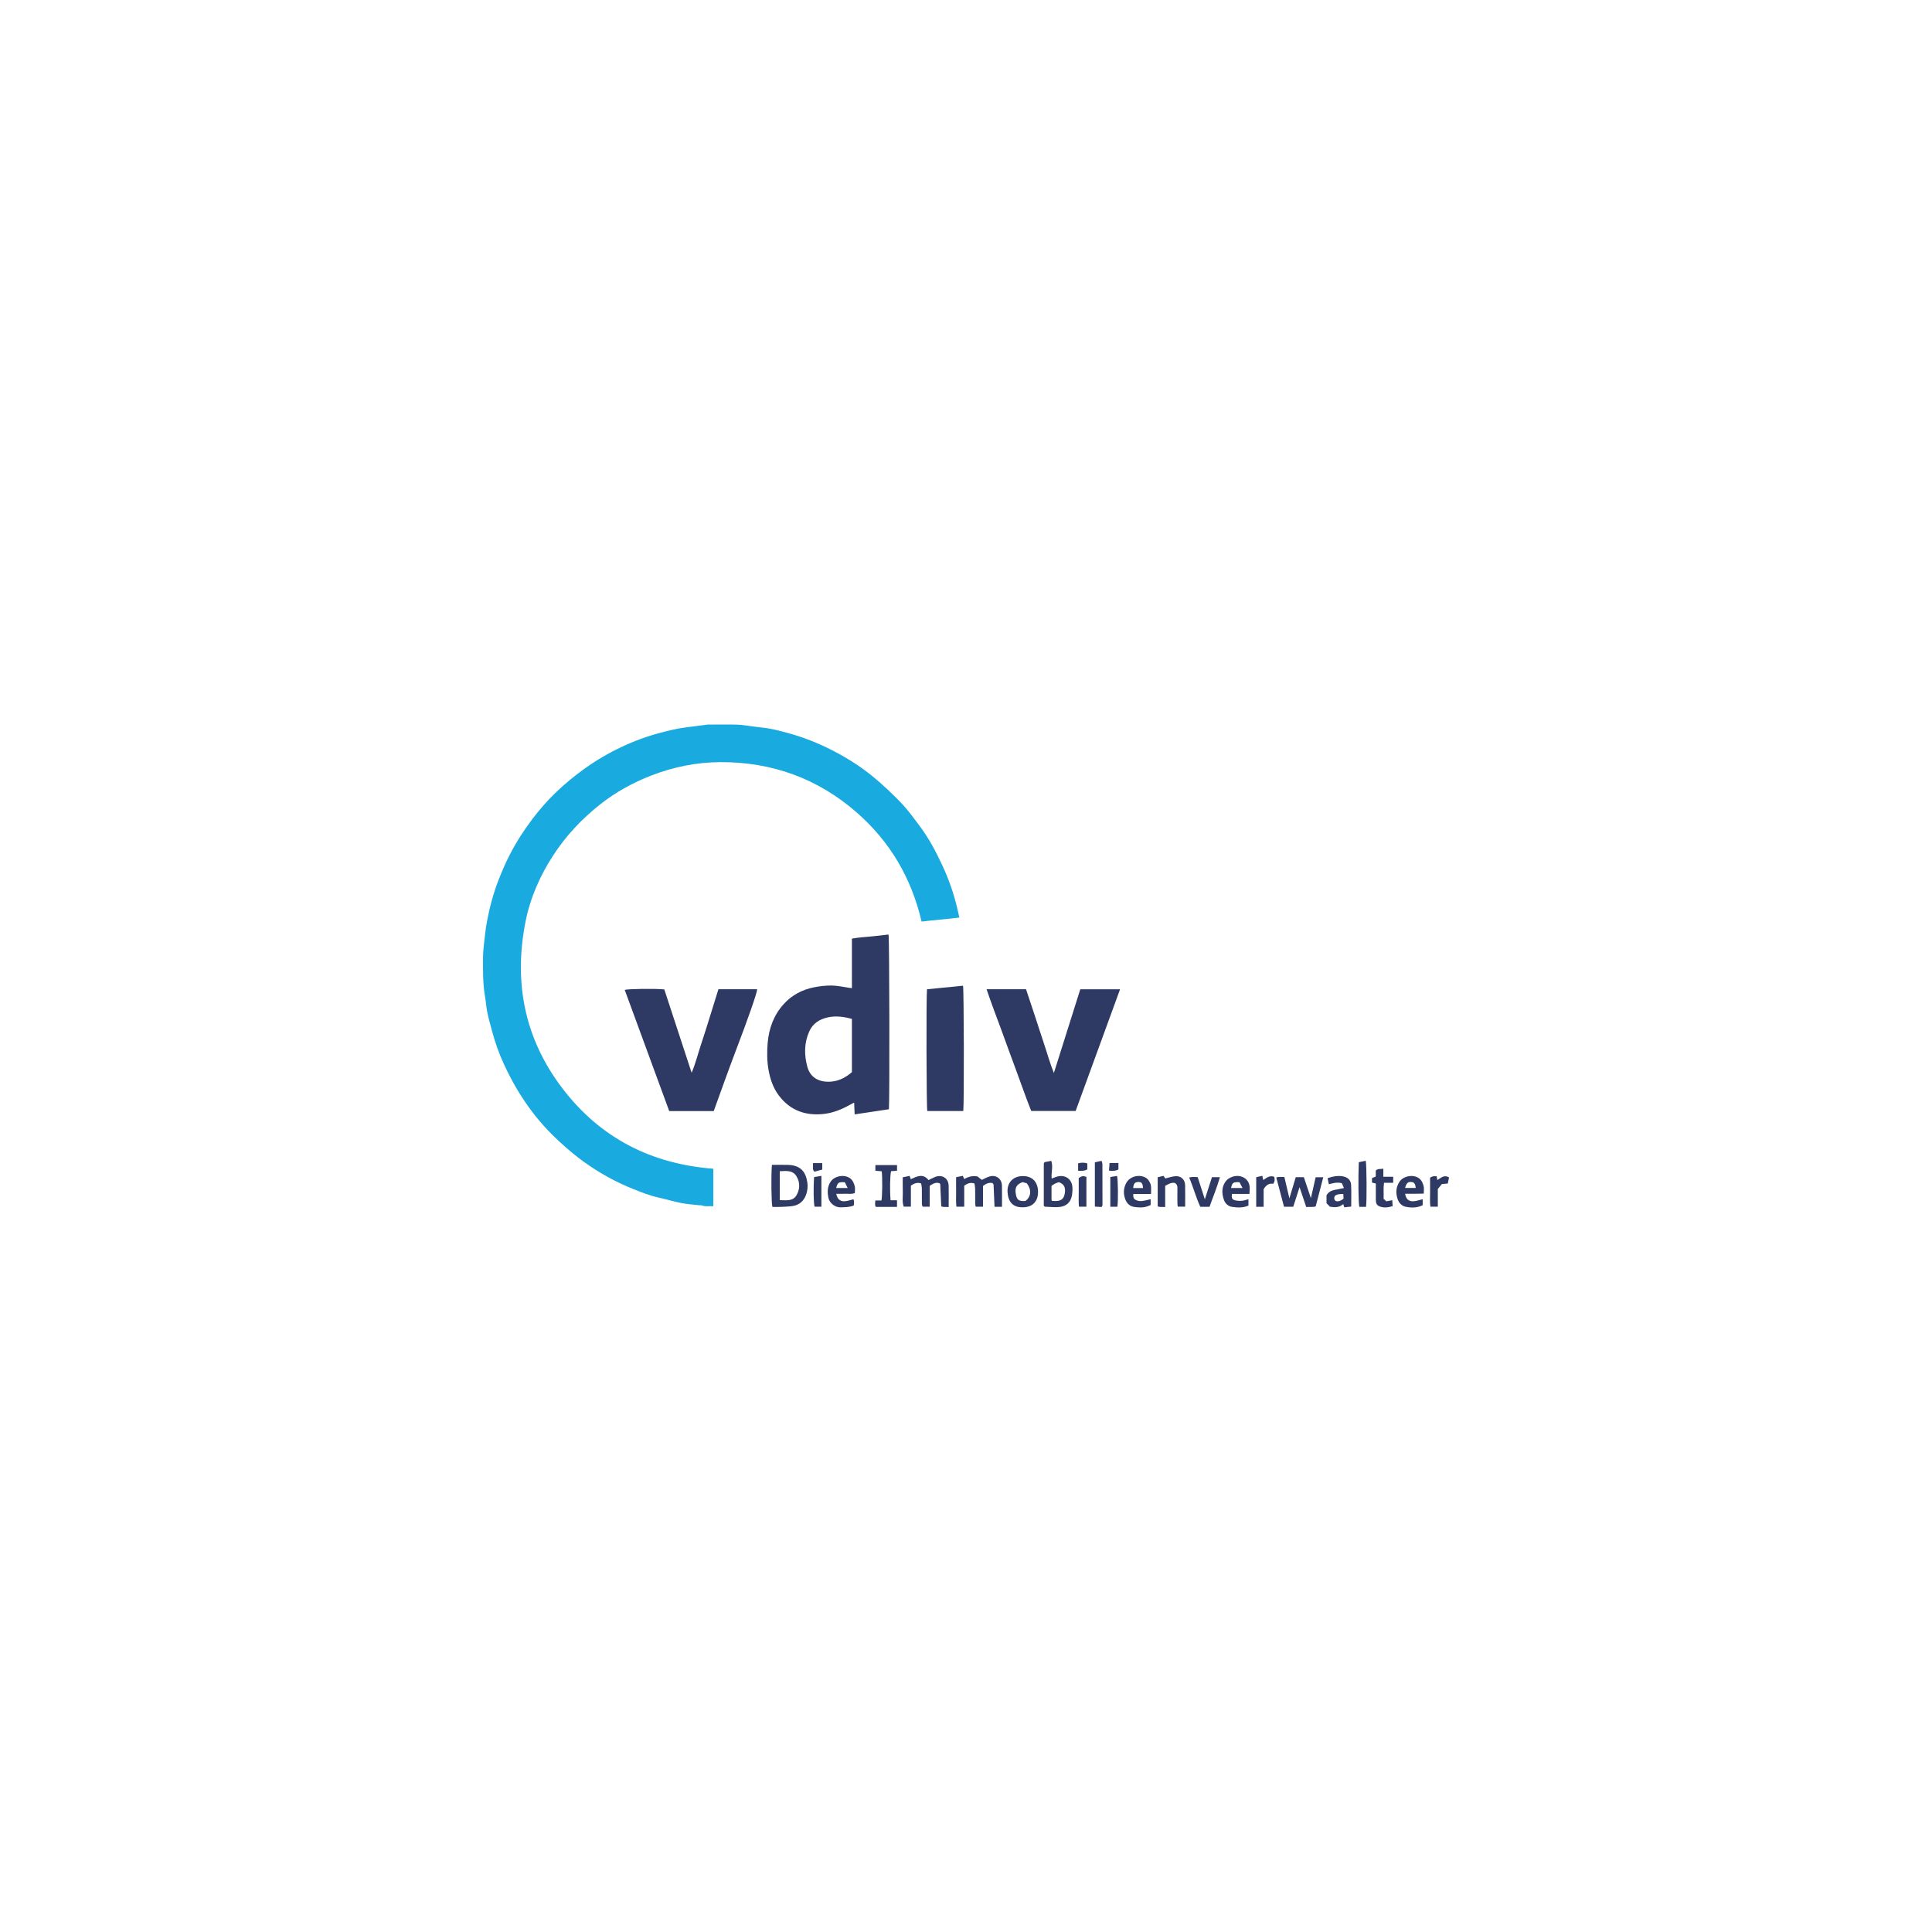 <svg xmlns="http://www.w3.org/2000/svg" xmlns:xlink="http://www.w3.org/1999/xlink" width="1080" zoomAndPan="magnify" viewBox="0 0 810 810" height="1080" preserveAspectRatio="xMidYMid meet" version="1.0"><defs><clipPath id="644eaaad9f"><path d="M 202.5 303.75 L 403 303.75 L 403 506 L 202.5 506 Z M 202.5 303.75 " clip-rule="nonzero"/></clipPath><clipPath id="45c2e4a9d2"><path d="M 378 492 L 398 492 L 398 506.25 L 378 506.25 Z M 378 492 " clip-rule="nonzero"/></clipPath><clipPath id="9f1ab158a4"><path d="M 323 488 L 339 488 L 339 506.25 L 323 506.25 Z M 323 488 " clip-rule="nonzero"/></clipPath><clipPath id="069c6c0304"><path d="M 535 493 L 555 493 L 555 506.25 L 535 506.25 Z M 535 493 " clip-rule="nonzero"/></clipPath><clipPath id="23ec46b02b"><path d="M 437 486 L 450 486 L 450 506.25 L 437 506.25 Z M 437 486 " clip-rule="nonzero"/></clipPath><clipPath id="b8b96545a8"><path d="M 471 493 L 483 493 L 483 506.25 L 471 506.25 Z M 471 493 " clip-rule="nonzero"/></clipPath><clipPath id="1356b77815"><path d="M 585 493 L 597 493 L 597 506.25 L 585 506.25 Z M 585 493 " clip-rule="nonzero"/></clipPath><clipPath id="cdcf11b640"><path d="M 512 493 L 524 493 L 524 506.25 L 512 506.25 Z M 512 493 " clip-rule="nonzero"/></clipPath><clipPath id="3a88bc1754"><path d="M 347 493 L 359 493 L 359 506.25 L 347 506.25 Z M 347 493 " clip-rule="nonzero"/></clipPath><clipPath id="a279e6aa44"><path d="M 485 492 L 497 492 L 497 506.25 L 485 506.25 Z M 485 492 " clip-rule="nonzero"/></clipPath><clipPath id="0fda3de967"><path d="M 422 493 L 436 493 L 436 506.25 L 422 506.25 Z M 422 493 " clip-rule="nonzero"/></clipPath><clipPath id="9e2a209673"><path d="M 556 493 L 567 493 L 567 506.25 L 556 506.25 Z M 556 493 " clip-rule="nonzero"/></clipPath><clipPath id="2b0a36f989"><path d="M 366 488 L 377 488 L 377 506.25 L 366 506.25 Z M 366 488 " clip-rule="nonzero"/></clipPath><clipPath id="b38fdf46b5"><path d="M 575 489 L 585 489 L 585 506.25 L 575 506.25 Z M 575 489 " clip-rule="nonzero"/></clipPath><clipPath id="8bb8ba57ae"><path d="M 459 486 L 463 486 L 463 506.25 L 459 506.25 Z M 459 486 " clip-rule="nonzero"/></clipPath><clipPath id="54aa7c907a"><path d="M 599 493 L 607.5 493 L 607.5 506 L 599 506 Z M 599 493 " clip-rule="nonzero"/></clipPath></defs><rect x="-81" width="972" fill="#ffffff" y="-81" height="972" fill-opacity="1"/><rect x="-81" width="972" fill="#ffffff" y="-81" height="972" fill-opacity="1"/><g clip-path="url(#644eaaad9f)"><path fill="#19aae0" d="M 402.227 384.68 C 396.867 385.379 391.637 385.727 386.383 386.379 C 382.137 368.121 373.141 352.824 359.164 340.617 C 342.805 326.332 323.582 319.43 301.984 319.531 C 292.066 319.578 282.344 321.531 273.043 325.145 C 265.383 328.121 258.223 332.035 251.746 337.141 C 244.008 343.246 237.316 350.328 231.926 358.629 C 226.363 367.199 222.293 376.453 220.324 386.438 C 215.289 411.969 219.926 435.535 235.867 456.398 C 251.77 477.203 273.125 487.984 299.062 490.004 L 299.062 505.734 C 297.402 505.586 295.82 505.984 294.254 505.379 C 293.945 505.262 293.559 505.348 293.211 505.312 C 290.664 505.02 288.086 504.875 285.582 504.375 C 282.215 503.703 278.914 502.707 275.562 501.949 C 272.117 501.168 268.863 499.84 265.605 498.551 C 258.168 495.609 251.219 491.738 244.734 487.062 C 242.141 485.188 239.645 483.156 237.238 481.047 C 234.656 478.777 232.133 476.422 229.762 473.938 C 224.992 468.93 220.871 463.414 217.258 457.504 C 215.008 453.82 213.043 449.992 211.238 446.082 C 209.18 441.625 207.555 437.004 206.293 432.254 C 205.621 429.723 204.871 427.207 204.348 424.645 C 203.875 422.336 203.727 419.973 203.328 417.648 C 202.395 412.223 202.488 406.762 202.516 401.297 C 202.535 398.363 202.98 395.477 203.27 392.566 C 203.484 390.418 203.801 388.297 204.199 386.188 C 205.297 380.344 206.816 374.613 208.969 369.062 C 210.422 365.316 212.016 361.637 213.867 358.062 C 216.559 352.863 219.723 347.973 223.25 343.316 C 226.172 339.465 229.34 335.816 232.816 332.449 C 236.586 328.805 240.621 325.488 244.871 322.414 C 249.836 318.824 255.109 315.754 260.633 313.141 C 265.938 310.637 271.441 308.629 277.125 307.148 C 280.457 306.281 283.793 305.438 287.223 305.016 C 290.312 304.641 293.391 304.199 296.473 303.801 C 296.887 303.746 297.32 303.781 297.738 303.781 C 301.535 303.781 305.34 303.695 309.133 303.812 C 311.266 303.883 313.395 304.289 315.52 304.547 C 316.758 304.695 317.988 304.891 319.227 305.004 C 322.953 305.348 326.57 306.293 330.152 307.27 C 336.75 309.062 343.105 311.562 349.195 314.707 C 354.945 317.668 360.406 321.102 365.445 325.164 C 367.836 327.09 370.152 329.133 372.383 331.242 C 374.816 333.551 377.238 335.891 379.441 338.418 C 381.676 340.98 383.672 343.77 385.715 346.5 C 389.477 351.527 392.387 357.055 395.039 362.73 C 397.77 368.562 399.879 374.613 401.348 380.895 C 401.617 382.035 401.875 383.176 402.219 384.688 Z M 402.227 384.68 " fill-opacity="1" fill-rule="nonzero"/></g><path fill="#2e3a63" d="M 358.105 462.266 C 358.184 464.012 358.246 465.516 358.316 467.211 C 363.227 466.473 367.906 465.773 372.68 465.059 C 373.016 460.793 372.891 393.539 372.527 391.797 C 369.988 392.082 367.43 392.434 364.867 392.648 C 362.324 392.859 359.789 393.047 357.168 393.523 L 357.168 414.293 C 356.672 414.23 356.34 414.191 356.008 414.141 C 353.594 413.801 351.18 413.227 348.762 413.188 C 346.27 413.148 343.73 413.449 341.273 413.934 C 336.34 414.902 332.008 417.18 328.613 420.926 C 324.414 425.551 322.344 431.168 321.844 437.332 C 321.547 440.977 321.539 444.641 322.164 448.285 C 322.848 452.285 324.09 456.059 326.539 459.305 C 331.293 465.609 337.82 467.887 345.441 467.02 C 349.266 466.582 352.871 465.141 356.25 463.227 C 356.777 462.926 357.328 462.668 358.109 462.27 Z M 338.488 447.273 C 337.125 442.293 337.125 437.262 339.277 432.438 C 340.77 429.094 343.539 427.336 347 426.555 C 350.434 425.785 353.785 426.258 357.168 427.184 L 357.168 449.496 C 354.73 451.629 351.906 453.156 348.617 453.461 C 344.09 453.875 339.859 452.297 338.488 447.273 Z M 338.488 447.273 " fill-opacity="1" fill-rule="nonzero"/><path fill="#2e3a63" d="M 441.848 449.855 C 440.152 445.688 439.121 441.789 437.836 437.988 C 436.516 434.082 435.285 430.152 433.992 426.238 C 432.727 422.395 431.438 418.562 430.168 414.746 L 413.625 414.746 C 415.609 420.641 417.793 426.285 419.879 431.965 C 421.945 437.605 423.98 443.262 426.078 448.891 C 428.188 454.566 430.152 460.297 432.352 465.793 L 450.961 465.793 C 457.168 448.789 463.348 431.859 469.59 414.766 L 452.914 414.766 C 449.258 426.363 445.629 437.867 441.844 449.855 Z M 441.848 449.855 " fill-opacity="1" fill-rule="nonzero"/><path fill="#2e3a63" d="M 297.582 426.387 C 296.367 430.254 295.18 434.129 293.887 437.965 C 292.613 441.762 291.684 445.68 289.973 449.77 C 286.051 437.812 282.273 426.289 278.512 414.816 C 274.836 414.422 263.254 414.57 261.918 415.016 C 268.129 431.934 274.34 448.852 280.578 465.828 L 299.234 465.828 C 302.332 457.332 305.312 448.828 308.527 440.418 C 313.148 428.316 317.383 416.441 317.453 414.75 L 301.199 414.75 C 299.98 418.664 298.793 422.531 297.582 426.387 Z M 297.582 426.387 " fill-opacity="1" fill-rule="nonzero"/><path fill="#2e3a63" d="M 403.863 465.816 C 404.223 463.199 404.145 414.895 403.754 413.266 C 398.777 413.758 393.773 414.254 388.648 414.758 C 388.293 418.316 388.418 464.312 388.766 465.809 L 403.863 465.809 Z M 403.863 465.816 " fill-opacity="1" fill-rule="nonzero"/><path fill="#2e3a63" d="M 414.887 493.234 C 413.773 493.559 412.742 494.168 411.633 494.668 C 411.051 494.207 410.41 493.695 409.836 493.242 C 407.605 492.762 405.883 493.48 404.191 494.312 C 404.02 493.844 403.883 493.473 403.703 492.988 C 402.707 493.18 401.781 493.355 400.852 493.531 C 400.852 495.801 400.824 497.84 400.859 499.875 C 400.887 501.879 400.719 503.898 400.984 505.914 L 404.258 505.914 L 404.258 497.098 C 405.602 496.184 406.816 495.594 408.547 496.188 C 408.641 496.844 408.82 497.578 408.832 498.316 C 408.875 500.43 408.836 502.547 408.859 504.656 C 408.859 505.051 408.98 505.441 409.055 505.91 L 412.125 505.91 L 412.125 497.227 C 413.379 496.254 414.59 495.668 416.129 496.012 C 416.281 496.246 416.547 496.469 416.562 496.703 C 416.711 499.77 416.832 502.84 416.957 505.953 L 420.086 505.953 C 420.086 502.953 420.137 500.012 420.07 497.074 C 420.008 494.199 417.633 492.434 414.887 493.234 Z M 414.887 493.234 " fill-opacity="1" fill-rule="nonzero"/><g clip-path="url(#45c2e4a9d2)"><path fill="#2e3a63" d="M 391.984 493.465 C 391.086 493.832 390.227 494.305 389.285 494.758 C 387.004 491.828 384.406 493.219 381.859 494.379 C 381.68 493.875 381.543 493.5 381.363 492.992 C 380.441 493.184 379.574 493.363 378.469 493.59 C 378.496 495.715 378.441 497.742 378.504 499.77 C 378.562 501.836 378.164 503.949 378.891 505.902 L 381.895 505.902 L 381.895 497.074 C 383.262 496.195 384.469 495.57 386.195 496.18 C 386.289 496.832 386.477 497.566 386.488 498.301 C 386.527 500.492 386.48 502.68 386.512 504.867 C 386.52 505.234 386.738 505.605 386.84 505.906 L 389.777 505.906 L 389.777 497.18 C 391.113 496.254 392.363 495.551 393.875 496.078 C 394.027 496.246 394.199 496.348 394.203 496.453 C 394.352 499.527 394.488 502.602 394.621 505.703 C 395.547 506.309 396.531 505.855 397.734 506.094 C 397.734 502.898 397.793 500.008 397.723 497.125 C 397.648 493.949 394.957 492.25 391.984 493.469 Z M 391.984 493.465 " fill-opacity="1" fill-rule="nonzero"/></g><g clip-path="url(#9f1ab158a4)"><path fill="#2e3a63" d="M 330.48 488.391 C 328.242 488.309 325.996 488.375 323.625 488.375 C 323.242 493.281 323.391 504.574 323.832 506.008 C 324.957 506.008 326.086 506.051 327.211 506 C 328.879 505.922 330.559 505.883 332.211 505.652 C 335.102 505.238 337.066 503.5 337.992 500.785 C 338.531 499.215 338.738 497.488 338.492 495.805 C 337.828 491.211 335.602 488.574 330.48 488.391 Z M 334.016 500.977 C 332.449 503.781 329.648 503.18 326.922 503.164 L 326.922 491.039 C 329.562 490.941 332.309 490.488 333.922 493.156 C 335.438 495.652 335.438 498.434 334.012 500.98 Z M 334.016 500.977 " fill-opacity="1" fill-rule="nonzero"/></g><g clip-path="url(#069c6c0304)"><path fill="#2e3a63" d="M 549.59 502.316 C 548.496 499.07 547.551 496.254 546.637 493.531 L 543.262 493.531 C 542.402 496.367 541.566 499.141 540.582 502.402 C 539.816 499.168 539.172 496.41 538.473 493.465 C 537.258 493.523 536.156 493.234 535.09 493.684 C 536.195 497.867 537.273 501.934 538.328 505.926 L 542.203 505.926 C 543.059 503.273 543.895 500.668 544.844 497.727 C 545.863 500.75 546.742 503.363 547.645 506.051 C 549.043 505.91 550.289 506.211 551.609 505.793 C 552.656 501.754 553.703 497.738 554.781 493.57 L 551.598 493.57 C 550.941 496.426 550.312 499.168 549.594 502.316 Z M 549.59 502.316 " fill-opacity="1" fill-rule="nonzero"/></g><g clip-path="url(#23ec46b02b)"><path fill="#2e3a63" d="M 442.574 493.488 C 442.074 493.672 441.57 493.859 440.918 494.102 C 440.641 491.594 441.613 489.227 440.75 486.695 C 439.738 486.887 438.762 487.074 437.926 487.23 C 437.746 487.562 437.621 487.684 437.621 487.809 C 437.613 493.641 437.613 499.48 437.613 505.488 C 437.797 505.656 437.945 505.914 438.102 505.918 C 440.266 505.98 442.465 506.285 444.578 505.98 C 446.992 505.633 448.805 504.125 449.332 501.562 C 449.57 500.414 449.672 499.207 449.633 498.031 C 449.512 494.305 446.5 492.074 442.57 493.492 Z M 446.27 500.984 C 445.754 503.102 444.227 503.828 440.965 503.438 C 440.906 503.172 440.852 503.035 440.852 502.902 C 440.848 501.012 440.852 499.125 440.852 497.25 C 441.574 496.551 442.59 496.016 443.902 495.641 C 446.23 496.379 446.984 498.074 446.273 500.984 Z M 446.27 500.984 " fill-opacity="1" fill-rule="nonzero"/></g><g clip-path="url(#b8b96545a8)"><path fill="#2e3a63" d="M 481.52 494.824 C 479.762 492.242 473.84 492.133 471.918 496.484 C 470.961 498.637 470.992 500.844 471.863 503.008 C 472.535 504.684 473.828 505.793 475.594 506.027 C 477.453 506.273 479.363 506.395 481.195 505.715 C 481.629 505.555 482.051 505.363 482.418 505.207 L 482.418 502.766 C 481.797 502.914 481.289 503.035 480.785 503.156 C 479.363 503.5 477.945 503.82 476.504 503.23 C 475.344 502.754 475.02 502.164 475.133 500.578 L 482.57 500.578 C 482.57 499.262 482.695 498.137 482.527 497.055 C 482.406 496.277 481.973 495.492 481.52 494.82 Z M 475.109 498.098 C 475.18 496.25 475.832 495.535 477.348 495.555 C 478.652 495.57 479.105 496.156 479.203 498.098 Z M 475.109 498.098 " fill-opacity="1" fill-rule="nonzero"/></g><g clip-path="url(#1356b77815)"><path fill="#2e3a63" d="M 595.383 494.375 C 592.938 492.086 588.465 492.961 586.836 495.324 C 585.227 497.656 585.117 500.09 585.934 502.652 C 586.477 504.371 587.754 505.645 589.43 505.965 C 591.746 506.406 594.16 506.449 596.469 505.277 L 596.469 502.77 C 595.273 503.074 594.281 503.402 593.266 503.562 C 590.859 503.941 589.488 502.961 589.102 500.5 C 590.367 500.5 591.605 500.508 592.844 500.5 C 594.148 500.484 595.449 500.453 596.914 500.426 C 596.914 499.219 597.105 498.195 596.863 497.297 C 596.586 496.254 596.137 495.086 595.379 494.379 Z M 589.086 498.055 C 589.645 496.051 590.25 495.465 591.613 495.547 C 592.887 495.625 593.312 496.145 593.555 498.055 Z M 589.086 498.055 " fill-opacity="1" fill-rule="nonzero"/></g><g clip-path="url(#cdcf11b640)"><path fill="#2e3a63" d="M 520.414 493.254 C 518.176 492.531 515.168 493.5 513.859 495.309 C 512.074 497.781 512.227 500.48 513.16 503.117 C 513.672 504.586 514.957 505.754 516.547 505.992 C 518.871 506.34 521.25 506.414 523.414 505.438 L 523.414 502.777 C 522.406 503.031 521.547 503.371 520.664 503.438 C 519.719 503.508 518.719 503.465 517.809 503.227 C 516.516 502.891 516.301 502.332 516.477 500.551 L 523.848 500.551 C 523.887 499.723 523.938 499.039 523.953 498.352 C 524.008 495.98 522.824 494.027 520.414 493.254 Z M 516.121 498.082 C 516.637 495.793 517.008 495.523 519.66 495.641 C 519.992 496.27 520.387 497.027 520.941 498.082 Z M 516.121 498.082 " fill-opacity="1" fill-rule="nonzero"/></g><g clip-path="url(#3a88bc1754)"><path fill="#2e3a63" d="M 356.852 494.375 C 354.473 492.117 349.988 492.914 348.316 495.324 C 346.82 497.484 346.844 499.801 347.32 502.164 C 347.801 504.574 350.312 506.254 352.324 506.18 C 354.207 506.113 356.082 506.18 357.961 505.406 C 358.035 504.566 358.23 503.699 357.797 502.805 C 356.715 503.078 355.727 503.41 354.707 503.57 C 352.41 503.922 351.098 502.953 350.598 500.504 C 351.871 500.504 353.117 500.551 354.359 500.492 C 355.66 500.43 356.996 500.766 358.395 500.18 C 358.395 499.199 358.586 498.18 358.344 497.277 C 358.062 496.242 357.602 495.09 356.852 494.379 Z M 350.562 498.07 C 351.215 495.727 351.539 495.504 354.199 495.664 C 354.512 496.297 354.883 497.051 355.387 498.07 Z M 350.562 498.07 " fill-opacity="1" fill-rule="nonzero"/></g><g clip-path="url(#a279e6aa44)"><path fill="#2e3a63" d="M 492.836 493.121 C 491.422 493.203 490.035 493.727 488.559 494.074 C 488.426 493.879 488.164 493.492 487.82 492.984 C 486.934 493.191 486.094 493.387 485.371 493.559 L 485.371 505.754 C 486.402 506.242 487.359 505.914 488.512 506.062 L 488.512 497.156 C 489.863 496.465 490.969 495.695 492.492 495.938 C 493.438 496.445 493.664 497.18 493.641 498.102 C 493.602 500.215 493.621 502.32 493.637 504.434 C 493.641 504.965 493.734 505.492 493.777 505.902 L 496.887 505.902 C 496.887 502.84 496.938 499.887 496.871 496.941 C 496.82 494.574 495.199 492.98 492.832 493.121 Z M 492.836 493.121 " fill-opacity="1" fill-rule="nonzero"/></g><g clip-path="url(#0fda3de967)"><path fill="#2e3a63" d="M 428.914 493.074 C 424.855 493.055 422.156 495.688 422.422 499.832 C 422.668 503.645 424.449 506.277 428.859 506.164 C 432.805 506.16 435.195 503.754 435.203 499.789 C 435.211 495.609 432.859 493.094 428.918 493.074 Z M 429.91 503.52 C 427.324 503.695 426.441 503.156 425.992 501.141 C 425.316 498.094 426.004 496.637 428.703 495.605 C 429.266 495.762 429.934 495.949 430.512 496.109 C 432.578 498.895 432.32 501.711 429.91 503.523 Z M 429.91 503.52 " fill-opacity="1" fill-rule="nonzero"/></g><g clip-path="url(#9e2a209673)"><path fill="#2e3a63" d="M 564.008 493.469 C 562.23 492.84 560.441 492.977 558.648 493.355 C 557.941 493.504 557.254 493.762 556.598 493.961 C 556.789 494.875 556.934 495.547 557.133 496.5 C 558.957 496.008 560.656 495.547 562.57 496.059 C 562.812 496.613 563.082 497.227 563.457 498.082 C 562.48 498.289 561.699 498.477 560.914 498.617 C 559.117 498.938 557.281 499.145 556.148 501.129 L 556.148 504.457 C 556.637 504.961 557.27 505.605 557.594 505.934 C 559.926 506.285 561.637 506.211 563.133 504.797 C 563.301 505.285 563.43 505.652 563.609 506.18 C 564.539 506.074 565.473 505.973 566.5 505.855 C 566.5 502.699 566.605 499.742 566.457 496.801 C 566.383 495.297 565.594 494.027 564.004 493.469 Z M 560.055 503.551 C 559.227 502.91 559.27 502.203 559.613 501.438 C 560.594 500.551 561.797 500.629 563.184 500.57 C 563.219 501.23 563.254 501.891 563.289 502.566 C 562.148 503.445 561.164 503.867 560.055 503.555 Z M 560.055 503.551 " fill-opacity="1" fill-rule="nonzero"/></g><g clip-path="url(#2b0a36f989)"><path fill="#2e3a63" d="M 367.008 490.836 C 367.973 490.922 368.844 490.996 369.672 491.07 C 370.004 493.734 369.926 501.766 369.547 503.301 L 366.988 503.301 C 366.926 504.285 366.688 505.152 367.191 506.012 L 376.078 506.012 L 376.078 503.207 L 373.375 503.207 C 373.023 499.145 373.137 492.547 373.594 491.023 C 374.375 490.969 375.188 490.906 376.09 490.844 L 376.09 488.469 L 367.008 488.469 L 367.008 490.84 Z M 367.008 490.836 " fill-opacity="1" fill-rule="nonzero"/></g><path fill="#2e3a63" d="M 505.137 502.812 C 504.062 499.477 503.125 496.582 502.129 493.5 C 500.945 493.473 499.844 493.312 498.559 493.672 C 500.32 497.781 501.402 502.023 503.23 505.953 L 507.098 505.953 C 508.543 501.852 510.238 497.859 511.457 493.531 L 508.117 493.531 C 507.188 496.43 506.242 499.379 505.137 502.812 Z M 505.137 502.812 " fill-opacity="1" fill-rule="nonzero"/><g clip-path="url(#b38fdf46b5)"><path fill="#2e3a63" d="M 579.969 489.98 C 578.816 490.234 577.699 489.809 576.801 490.773 L 576.801 493.266 C 576.238 493.5 575.742 493.707 575.211 493.926 L 575.211 495.801 C 575.793 495.945 576.305 496.07 576.824 496.199 C 576.824 498.562 576.816 500.812 576.824 503.062 C 576.828 504.16 577.055 505.191 578.172 505.688 C 580.051 506.523 581.914 506.266 583.863 505.688 C 583.809 504.75 583.77 504.023 583.723 503.188 C 582.855 503.352 582.18 503.48 581.211 503.668 C 580.828 503.301 580.441 502.934 580.074 502.582 C 580.176 500.332 579.934 498.176 580.25 495.898 L 584.105 495.898 L 584.105 493.359 L 579.965 493.359 L 579.965 489.969 Z M 579.969 489.98 " fill-opacity="1" fill-rule="nonzero"/></g><path fill="#2e3a63" d="M 569.68 487.258 C 569.398 493.945 569.512 504.223 569.891 505.98 L 572.727 505.98 C 573.078 503.285 572.988 488.266 572.59 486.641 C 571.609 486.852 570.625 487.059 569.688 487.258 Z M 569.68 487.258 " fill-opacity="1" fill-rule="nonzero"/><g clip-path="url(#8bb8ba57ae)"><path fill="#2e3a63" d="M 461.805 486.688 C 460.746 486.918 459.883 487.105 459.027 487.289 L 459.027 505.867 C 460.023 505.93 460.949 505.988 461.844 506.051 C 462.102 505.531 462.219 505.41 462.219 505.285 C 462.219 499.523 462.219 493.766 462.191 488.004 C 462.191 487.574 461.945 487.152 461.805 486.688 Z M 461.805 486.688 " fill-opacity="1" fill-rule="nonzero"/></g><path fill="#2e3a63" d="M 529.617 494.742 C 529.5 494.176 529.387 493.66 529.238 492.969 C 528.277 493.184 527.43 493.375 526.672 493.547 L 526.672 505.953 L 529.785 505.953 L 529.785 498.586 C 530.809 496.816 532.078 496 533.82 496.305 C 534.488 495.301 534.547 494.395 534.211 493.371 C 532.316 492.66 531.016 493.812 529.617 494.738 Z M 529.617 494.742 " fill-opacity="1" fill-rule="nonzero"/><g clip-path="url(#54aa7c907a)"><path fill="#2e3a63" d="M 602.609 494.742 C 602.512 494.176 602.426 493.707 602.332 493.164 C 601.301 493.043 600.379 493.105 599.566 493.801 C 599.566 495.859 599.539 497.902 599.574 499.949 C 599.613 501.957 599.391 503.98 599.719 505.922 L 602.812 505.922 L 602.812 498.496 C 603.562 497.582 604.133 496.879 604.496 496.434 C 605.617 496.32 606.301 496.258 607 496.191 C 607.176 495.312 607.328 494.516 607.5 493.648 C 605.48 492.367 604.121 493.867 602.602 494.738 Z M 602.609 494.742 " fill-opacity="1" fill-rule="nonzero"/></g><path fill="#2e3a63" d="M 465.508 493.453 L 465.508 505.938 L 468.473 505.938 C 468.844 503.438 468.758 494.566 468.328 493.016 C 467.41 493.16 466.473 493.305 465.508 493.453 Z M 465.508 493.453 " fill-opacity="1" fill-rule="nonzero"/><path fill="#2e3a63" d="M 341.512 505.91 L 344.375 505.91 L 344.375 492.98 C 343.246 493.168 342.262 493.328 341.328 493.48 C 340.969 497.902 341.094 504.598 341.512 505.906 Z M 341.512 505.91 " fill-opacity="1" fill-rule="nonzero"/><path fill="#2e3a63" d="M 452.258 493.863 C 452.258 495.891 452.234 497.93 452.266 499.969 C 452.297 501.977 452.129 503.996 452.367 505.918 L 455.484 505.918 L 455.484 493.391 C 453.852 492.973 453.797 492.98 452.258 493.859 Z M 452.258 493.863 " fill-opacity="1" fill-rule="nonzero"/><path fill="#2e3a63" d="M 341.414 491.23 C 342.676 490.898 343.781 490.605 344.734 490.352 L 344.734 487.648 L 340.805 487.648 C 341.066 488.902 340.379 490.125 341.414 491.23 Z M 341.414 491.23 " fill-opacity="1" fill-rule="nonzero"/><path fill="#2e3a63" d="M 452.008 487.723 L 452.008 490.844 C 453.383 490.898 454.664 491 455.855 490.227 L 455.855 487.766 C 454.574 487.34 453.27 487.398 452.008 487.723 Z M 452.008 487.723 " fill-opacity="1" fill-rule="nonzero"/><path fill="#2e3a63" d="M 464.957 490.801 C 466.492 490.941 467.773 490.961 468.906 490.281 L 468.906 487.609 L 465.176 487.609 C 465.102 488.648 465.039 489.602 464.957 490.801 Z M 464.957 490.801 " fill-opacity="1" fill-rule="nonzero"/></svg>
